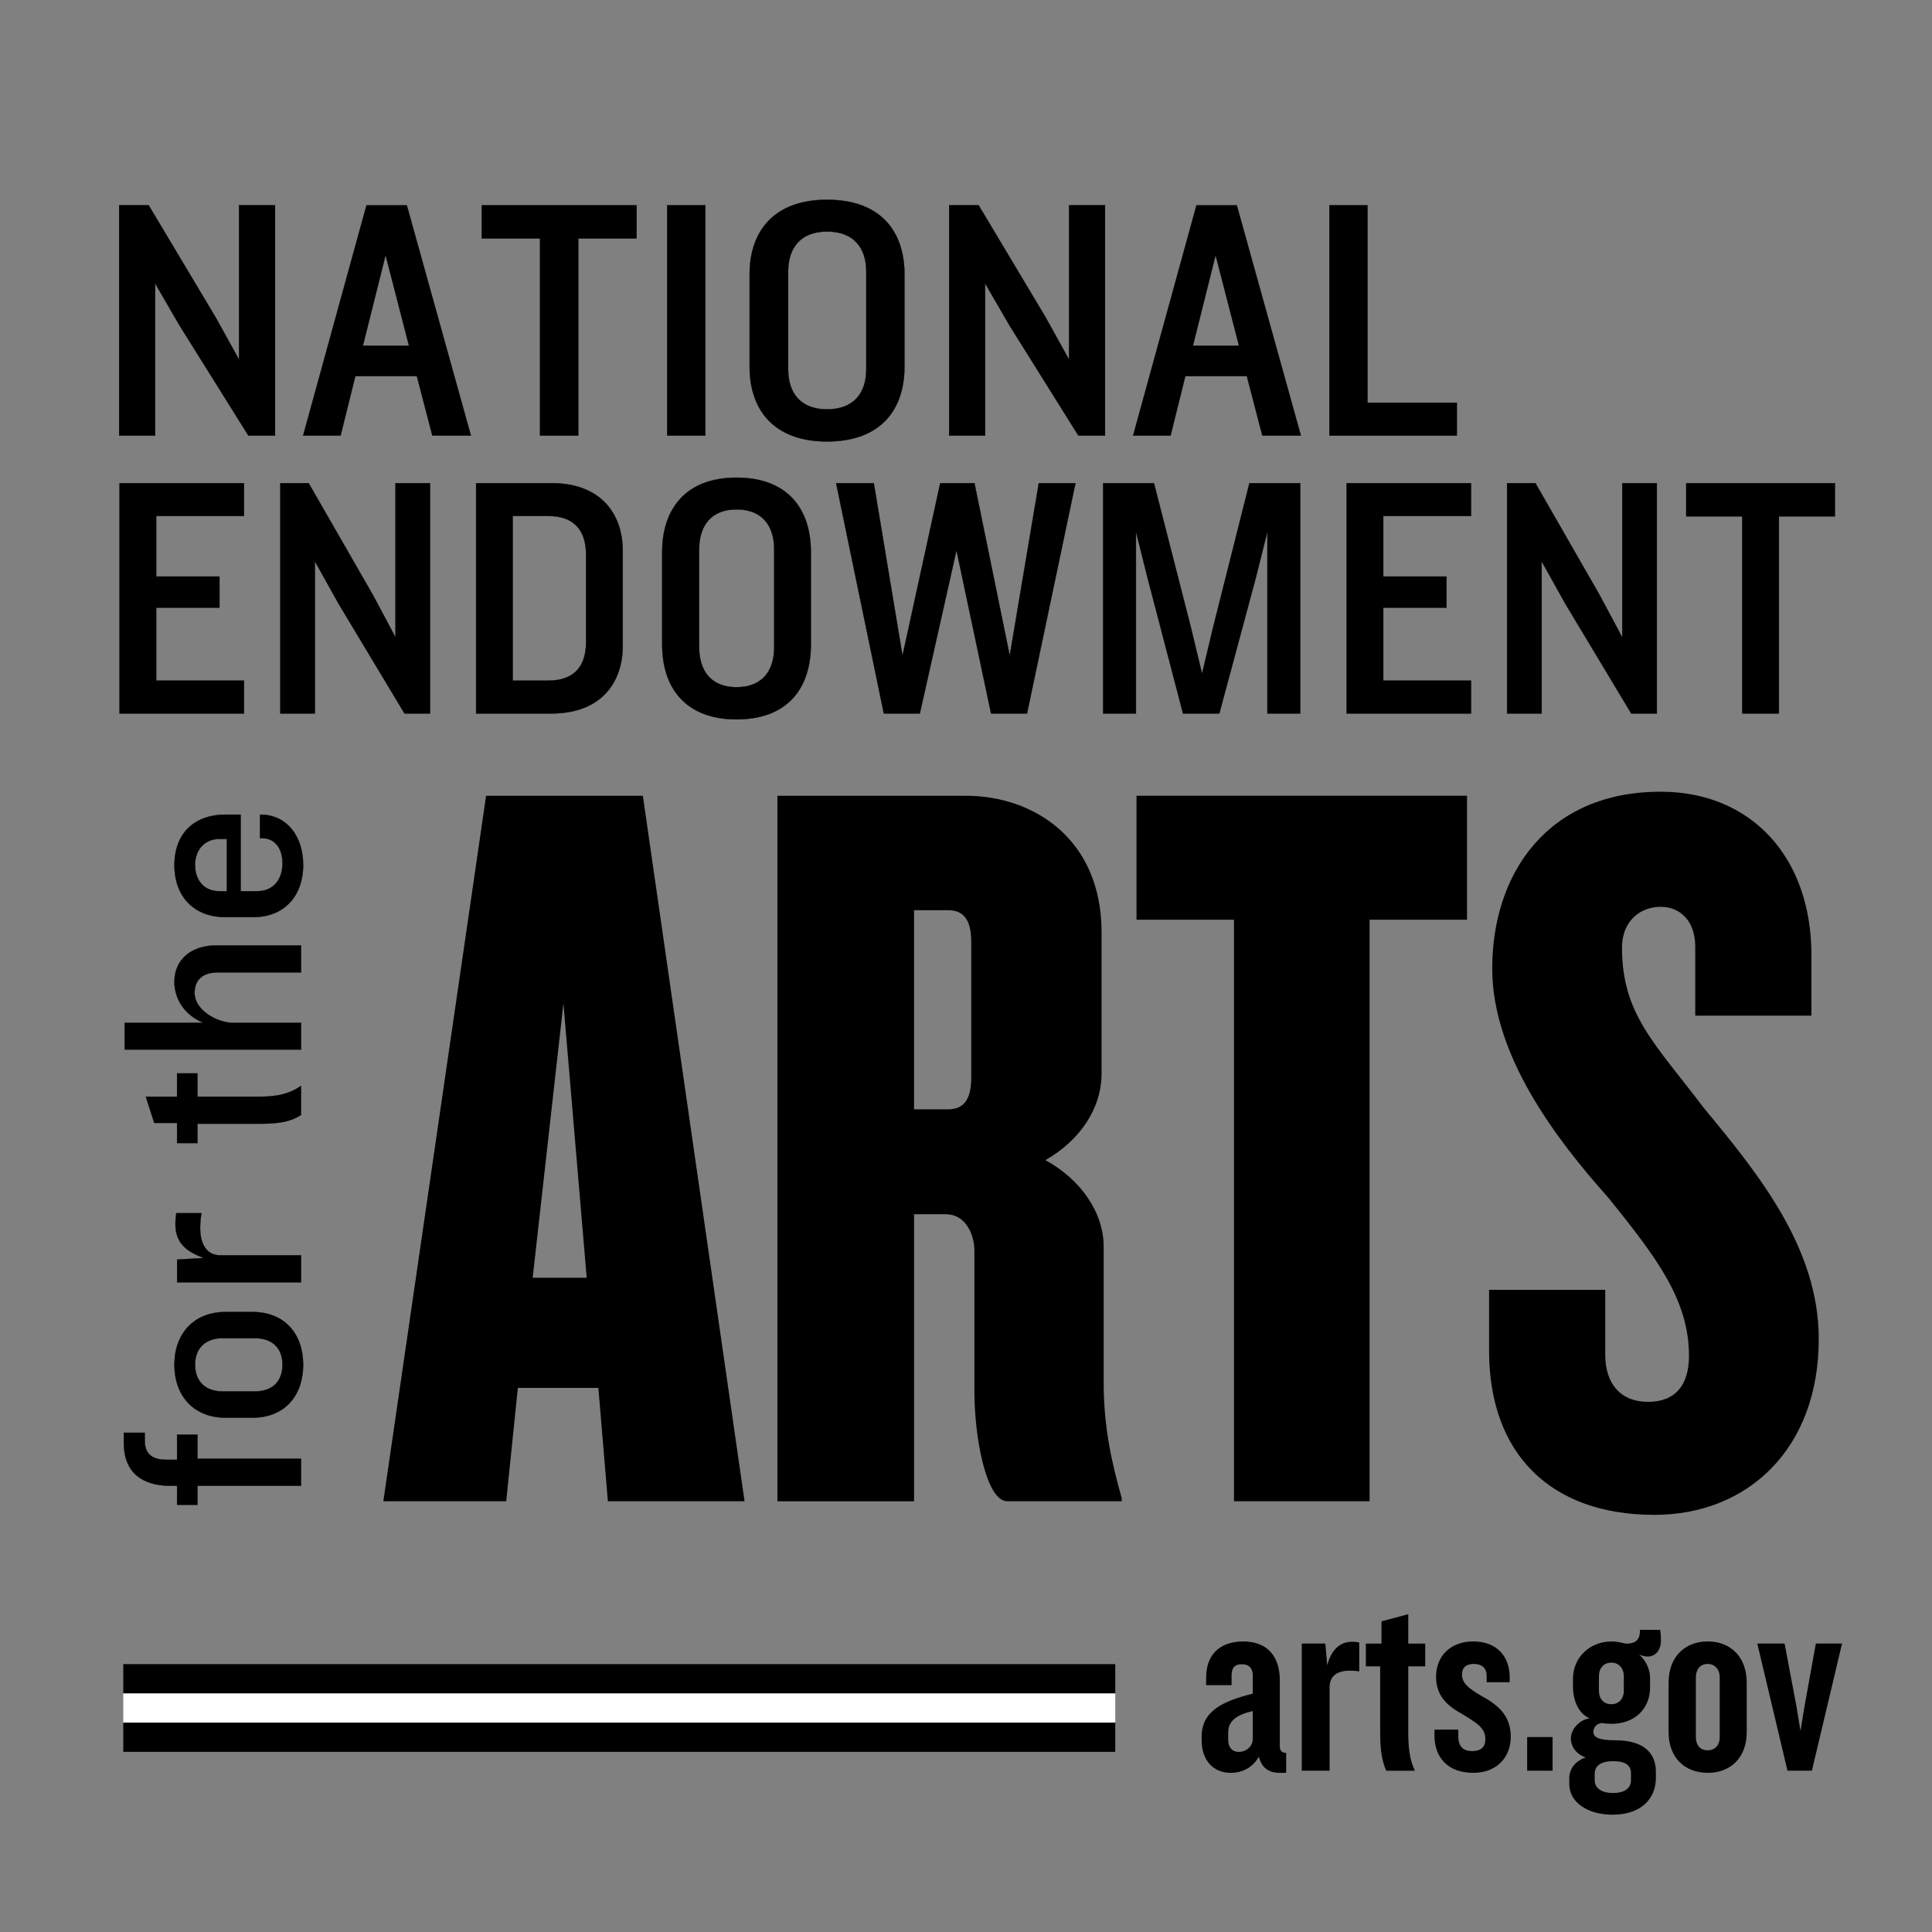 <svg xmlns="http://www.w3.org/2000/svg" xmlns:xlink="http://www.w3.org/1999/xlink" id="Layer_1" x="0px" y="0px" viewBox="0 0 700 700" style="enable-background:new 0 0 700 700;" xml:space="preserve"><rect x="0" y="0" width="700" height="700" fill="#808080" stroke="none"/><style type="text/css">	.st0{fill:#FFFFFF;}</style><g>	<rect x="44.67" y="613.55" class="st0" width="359.41" height="10.56"></rect>	<rect x="44.67" y="602.95" width="359.41" height="10.56"></rect>	<rect x="44.67" y="624.15" width="359.41" height="10.57"></rect>	<polygon points="90,157.83 65.08,117.98 56.21,102.69 56.21,157.83 43.17,157.83 43.17,74.37 53.86,74.37 78.13,114.97   86.6,130.26 86.6,74.37 99.65,74.37 99.65,157.83  "></polygon>	<path d="M156.66,157.83l-5.61-21.55h-22.3l-5.35,21.55h-13.57l22.96-83.45h14.61l23.22,83.45H156.66z M139.7,92.42l-8.22,32.83  h16.7L139.7,92.42z"></path>	<polygon points="209.51,86.4 209.51,157.83 195.67,157.83 195.67,86.4 174.54,86.4 174.54,74.37 230.64,74.37 230.64,86.4  "></polygon>	<rect x="241.73" y="74.37" width="13.83" height="83.45"></rect>	<path d="M299.65,159.96c-19.44,0-28.05-11.65-28.05-27.07V99.31c0-15.29,8.61-26.94,28.05-26.94c19.57,0,28.05,11.65,28.05,26.94  v33.58C327.7,148.3,319.22,159.96,299.65,159.96z M313.87,98.43c0-8.52-4.44-14.54-14.22-14.54c-9.66,0-14.09,6.02-14.09,14.54  v35.34c0,8.52,4.43,14.54,14.09,14.54c9.78,0,14.22-6.01,14.22-14.54V98.43z"></path>	<polygon points="390.72,157.83 365.8,117.98 356.93,102.69 356.93,157.83 343.89,157.83 343.89,74.37 354.58,74.37 378.85,114.97   387.33,130.26 387.33,74.37 400.37,74.37 400.37,157.83  "></polygon>	<path d="M457.38,157.83l-5.61-21.55h-22.3l-5.35,21.55h-13.57l22.96-83.45h14.61l23.22,83.45H457.38z M440.43,92.42l-8.22,32.83  h16.7L440.43,92.42z"></path>	<polygon points="481.66,157.83 481.66,74.37 495.48,74.37 495.48,145.92 527.83,145.92 527.83,157.83  "></polygon>	<polygon points="90,157.83 90.04,157.8 65.12,117.95 65.08,117.98 65.12,117.95 56.16,102.51 56.16,157.78 43.22,157.78   43.22,74.42 53.83,74.42 78.09,115 78.13,114.97 78.09,115 86.65,130.45 86.65,74.42 99.6,74.42 99.6,157.78 90,157.78 90,157.83   90.04,157.8 90,157.83 90,157.88 99.7,157.88 99.7,74.32 86.55,74.32 86.55,130.07 78.17,114.95 53.89,74.32 43.12,74.32   43.12,157.88 56.26,157.88 56.26,102.88 65.04,118.01 89.97,157.88 90,157.88  "></polygon>	<path d="M156.66,157.83l0.05-0.01l-5.62-21.59h-22.38l-5.35,21.55H109.9l22.93-83.36l14.53,0l23.19,83.36h-13.89V157.83l0.05-0.01  L156.66,157.83v0.05h14.02l-23.25-83.55h-14.68l-22.99,83.55h13.67l5.35-21.55h22.22l5.61,21.55h0.04V157.83z M139.7,92.42  l-0.05-0.01l-8.23,32.89h16.83l-8.55-33.08l-0.05,0.19L139.7,92.42l-0.05,0.01l8.47,32.77h-16.57l8.2-32.77L139.7,92.42l-0.05,0.01  L139.7,92.42z"></path>	<polygon points="209.51,86.4 209.46,86.4 209.46,157.78 195.72,157.78 195.72,86.35 174.59,86.35 174.59,74.42 230.59,74.42   230.59,86.35 209.46,86.35 209.46,86.4 209.51,86.4 209.51,86.45 230.69,86.45 230.69,74.32 174.49,74.32 174.49,86.45   195.62,86.45 195.62,157.88 209.56,157.88 209.56,86.4 209.51,86.4 209.51,86.45  "></polygon>	<polygon points="241.73,157.83 241.78,157.83 241.78,74.42 255.51,74.42 255.51,157.78 241.73,157.78 241.73,157.83 241.78,157.83   241.73,157.83 241.73,157.88 255.61,157.88 255.61,74.32 241.68,74.32 241.68,157.88 241.73,157.88  "></polygon>	<path d="M299.65,159.96v-0.05c-19.41-0.01-27.99-11.62-28-27.02V99.31c0.01-15.27,8.58-26.89,28-26.89  c19.55,0.01,27.99,11.62,28,26.89v33.58c-0.01,15.39-8.45,27.01-28,27.02V159.96v0.05c9.79,0,16.82-2.92,21.4-7.77  c4.58-4.85,6.7-11.63,6.7-19.35V99.31c0-7.65-2.12-14.4-6.7-19.24c-4.58-4.84-11.6-7.75-21.4-7.75c-9.73,0-16.76,2.92-21.35,7.75  c-4.59,4.84-6.75,11.58-6.75,19.24v33.58c0,7.71,2.15,14.5,6.75,19.35c4.59,4.85,11.62,7.77,21.35,7.77V159.96z M313.87,98.43h0.05  c0-4.27-1.11-7.92-3.45-10.5c-2.34-2.58-5.91-4.09-10.81-4.09c-4.84,0-8.38,1.51-10.7,4.09c-2.33,2.58-3.44,6.23-3.44,10.5v35.34  c0,4.27,1.11,7.92,3.44,10.5c2.33,2.58,5.86,4.09,10.7,4.09c4.9,0,8.47-1.51,10.81-4.09c2.34-2.58,3.45-6.23,3.45-10.5V98.43  H313.87h-0.05v35.34c-0.01,8.5-4.41,14.48-14.17,14.49c-9.63,0-14.03-5.98-14.04-14.49V98.43c0.01-8.5,4.41-14.48,14.04-14.49  c9.76,0.01,14.16,5.98,14.17,14.49H313.87z"></path>	<polygon points="390.72,157.83 390.76,157.8 365.85,117.95 365.8,117.98 365.85,117.95 356.88,102.51 356.88,157.78 343.94,157.78   343.94,74.42 354.56,74.42 378.81,115 378.85,114.97 378.81,115 387.38,130.45 387.38,74.42 400.32,74.42 400.32,157.78   390.72,157.78 390.72,157.83 390.76,157.8 390.72,157.83 390.72,157.88 400.42,157.88 400.42,74.32 387.28,74.32 387.28,130.07   378.89,114.95 354.61,74.32 343.84,74.32 343.84,157.88 356.98,157.88 356.98,102.88 365.76,118.01 390.69,157.88 390.72,157.88    "></polygon>	<path d="M457.38,157.83l0.05-0.01l-5.62-21.59h-22.38l-5.35,21.55h-13.46l22.93-83.36l14.53,0l23.19,83.36h-13.89V157.83l0.05-0.01  L457.38,157.83v0.05h14.02l-23.25-83.55h-14.68l-22.99,83.55h13.67l5.35-21.55h22.22l5.61,21.55h0.04V157.83z M440.43,92.42  l-0.05-0.01l-8.23,32.89h16.83l-8.55-33.08l-0.05,0.19L440.43,92.42l-0.05,0.01l8.47,32.77h-16.57l8.2-32.77L440.43,92.42  l-0.05,0.01L440.43,92.42z"></path>	<polygon points="481.66,157.83 481.71,157.83 481.71,74.42 495.43,74.42 495.43,145.97 527.78,145.97 527.78,157.78 481.66,157.78   481.66,157.83 481.71,157.83 481.66,157.83 481.66,157.88 527.88,157.88 527.88,145.87 495.53,145.87 495.53,74.32 481.61,74.32   481.61,157.88 481.66,157.88  "></polygon>	<polygon points="43.31,258.51 43.31,175.06 88.41,175.06 88.41,186.96 56.59,186.96 56.59,208.89 79.52,208.89 79.52,220.17   56.59,220.17 56.59,246.61 88.41,246.61 88.41,258.51  "></polygon>	<polygon points="146.56,258.51 122.62,218.66 114.1,203.38 114.1,258.51 101.57,258.51 101.57,175.06 111.84,175.06 135.16,215.66   143.3,230.94 143.3,175.06 155.83,175.06 155.83,258.51  "></polygon>	<path d="M199.82,258.51h-27.32v-83.45h27.32c17.79,0,25.81,11.03,25.81,24.56v34.33C225.62,247.48,217.61,258.51,199.82,258.51z   M212.34,200.99c0-8.77-4.26-14.04-13.66-14.04h-12.91v59.65h12.91c9.4,0,13.66-5.26,13.66-13.91V200.99z"></path>	<path d="M266.86,260.64c-18.68,0-26.94-11.65-26.94-27.06v-33.58c0-15.29,8.26-26.94,26.94-26.94c18.8,0,26.94,11.65,26.94,26.94  v33.58C293.8,248.99,285.65,260.64,266.86,260.64z M280.51,199.11c0-8.52-4.26-14.54-13.66-14.54c-9.27,0-13.54,6.02-13.54,14.54  v35.34c0,8.52,4.26,14.54,13.54,14.54c9.39,0,13.66-6.01,13.66-14.54V199.11z"></path>	<polygon points="372.11,258.51 359.08,258.51 346.55,199.37 333.27,258.51 320.23,258.51 302.94,175.06 316.6,175.06 327,237.58   340.66,175.06 353.07,175.06 365.85,237.58 376.37,175.06 389.66,175.06  "></polygon>	<polygon points="459.2,258.51 459.2,192.6 455.06,209.14 441.78,258.51 428.63,258.51 415.72,209.14 411.58,192.6 411.58,258.51   399.68,258.51 399.68,175.06 418.1,175.06 431.51,227.43 435.52,244.1 439.53,227.31 452.69,175.06 471.1,175.06 471.1,258.51  "></polygon>	<polygon points="487.9,258.51 487.9,175.06 533,175.06 533,186.96 501.18,186.96 501.18,208.89 524.11,208.89 524.11,220.17   501.18,220.17 501.18,246.61 533,246.61 533,258.51  "></polygon>	<polygon points="591.02,258.51 567.09,218.66 558.57,203.38 558.57,258.51 546.04,258.51 546.04,175.06 556.32,175.06   579.62,215.66 587.77,230.94 587.77,175.06 600.3,175.06 600.3,258.51  "></polygon>	<polygon points="644.53,187.09 644.53,258.51 631.25,258.51 631.25,187.09 610.95,187.09 610.95,175.06 664.83,175.06   664.83,187.09  "></polygon>	<polygon points="43.31,258.51 43.36,258.51 43.36,175.11 88.36,175.11 88.36,186.91 56.54,186.91 56.54,208.94 79.47,208.94   79.47,220.12 56.54,220.12 56.54,246.66 88.36,246.66 88.36,258.46 43.31,258.46 43.31,258.51 43.36,258.51 43.31,258.51   43.31,258.56 88.46,258.56 88.46,246.56 56.64,246.56 56.64,220.22 79.57,220.22 79.57,208.84 56.64,208.84 56.64,187.01   88.46,187.01 88.46,175.01 43.26,175.01 43.26,258.56 43.31,258.56  "></polygon>	<polygon points="146.56,258.51 146.6,258.48 122.67,218.64 122.62,218.66 122.67,218.64 114.05,203.18 114.05,258.46   101.62,258.46 101.62,175.11 111.82,175.11 135.11,215.68 135.16,215.66 135.11,215.68 143.35,231.14 143.35,175.11 155.78,175.11   155.78,258.46 146.56,258.46 146.56,258.51 146.6,258.48 146.56,258.51 146.56,258.56 155.88,258.56 155.88,175.01 143.25,175.01   143.25,230.74 135.2,215.63 111.87,175.01 101.52,175.01 101.52,258.56 114.15,258.56 114.15,203.57 122.58,218.69 122.58,218.69   146.53,258.56 146.56,258.56  "></polygon>	<path d="M199.82,258.51v-0.05h-27.27v-83.35h27.27c17.77,0,25.75,11,25.76,24.51v34.33c0,13.51-7.99,24.51-25.76,24.51V258.51v0.05  c8.91,0,15.37-2.76,19.61-7.22c4.24-4.46,6.25-10.61,6.25-17.39v-34.33c0-6.78-2.01-12.93-6.25-17.39  c-4.24-4.46-10.71-7.22-19.61-7.22h-27.37v83.55h27.37V258.51z M212.34,200.99h0.05c0-4.39-1.07-7.92-3.32-10.34  c-2.25-2.42-5.68-3.74-10.39-3.74h-12.96v59.75h12.96c4.71,0,8.14-1.32,10.39-3.73c2.25-2.41,3.32-5.9,3.32-10.23v-31.7H212.34  h-0.05v31.7c-0.01,8.63-4.23,13.85-13.61,13.86h-12.86v-59.55h12.86c9.38,0.01,13.6,5.23,13.61,13.99H212.34z"></path>	<path d="M266.86,260.64v-0.05c-18.65,0-26.88-11.62-26.89-27.02v-33.58c0.01-15.27,8.24-26.89,26.89-26.89  c18.77,0,26.88,11.62,26.89,26.89v33.58c-0.01,15.39-8.12,27.01-26.89,27.02V260.64v0.05c9.41,0,16.16-2.92,20.55-7.77  c4.4-4.85,6.43-11.63,6.43-19.35v-33.58c0-7.65-2.04-14.4-6.43-19.24c-4.4-4.84-11.15-7.75-20.55-7.75  c-9.35,0-16.1,2.92-20.51,7.75c-4.41,4.84-6.48,11.58-6.48,19.24v33.58c0,7.71,2.07,14.49,6.48,19.35  c4.41,4.85,11.16,7.77,20.51,7.77V260.64z M280.51,199.11h0.05c0-4.27-1.07-7.91-3.32-10.5c-2.25-2.58-5.68-4.09-10.39-4.09  c-4.65,0-8.05,1.51-10.28,4.09c-2.23,2.58-3.3,6.23-3.3,10.5v35.34c0,4.27,1.07,7.91,3.3,10.5c2.23,2.58,5.64,4.09,10.28,4.09  c4.71,0,8.14-1.51,10.39-4.09c2.25-2.58,3.32-6.23,3.32-10.5v-35.34H280.51h-0.05v35.34c-0.01,8.51-4.24,14.48-13.61,14.49  c-9.25,0-13.48-5.98-13.49-14.49v-35.34c0.01-8.5,4.24-14.48,13.49-14.49c9.37,0,13.6,5.98,13.61,14.49H280.51z"></path>	<polygon points="372.11,258.51 372.11,258.46 359.12,258.46 346.55,199.13 333.23,258.46 320.27,258.46 303,175.11 316.56,175.11   326.99,237.85 340.7,175.11 353.03,175.11 365.85,237.86 376.41,175.11 389.59,175.11 372.06,258.5 372.11,258.51 372.11,258.46   372.11,258.51 372.16,258.52 389.72,175.01 376.33,175.01 365.84,237.31 353.11,175.01 340.62,175.01 327,237.32 316.64,175.01   302.88,175.01 320.19,258.56 333.31,258.56 346.55,199.6 359.04,258.56 372.15,258.56 372.16,258.52  "></polygon>	<polygon points="459.2,258.51 459.25,258.51 459.25,192.2 455.01,209.13 441.74,258.46 428.66,258.46 415.77,209.13 411.53,192.2   411.53,258.46 399.73,258.46 399.73,175.11 418.06,175.11 431.46,227.45 435.52,244.31 439.57,227.32 452.73,175.11 471.05,175.11   471.05,258.46 459.2,258.46 459.2,258.51 459.25,258.51 459.2,258.51 459.2,258.56 471.15,258.56 471.15,175.01 452.65,175.01   439.48,227.3 435.52,243.89 431.56,227.42 418.14,175.01 399.63,175.01 399.63,258.56 411.63,258.56 411.63,193 415.67,209.15   428.59,258.56 441.82,258.56 455.11,209.15 459.15,193 459.15,258.56 459.2,258.56  "></polygon>	<polygon points="487.9,258.51 487.95,258.51 487.95,175.11 532.95,175.11 532.95,186.91 501.13,186.91 501.13,208.94   524.06,208.94 524.06,220.12 501.13,220.12 501.13,246.66 532.95,246.66 532.95,258.46 487.9,258.46 487.9,258.51 487.95,258.51   487.9,258.51 487.9,258.56 533.05,258.56 533.05,246.56 501.23,246.56 501.23,220.22 524.16,220.22 524.16,208.84 501.23,208.84   501.23,187.01 533.05,187.01 533.05,175.01 487.85,175.01 487.85,258.56 487.9,258.56  "></polygon>	<polygon points="591.02,258.51 591.07,258.48 567.13,218.64 567.09,218.66 567.13,218.64 558.52,203.18 558.52,258.46   546.09,258.46 546.09,175.11 556.29,175.11 579.58,215.68 579.62,215.66 579.58,215.68 587.81,231.14 587.81,175.11 600.25,175.11   600.25,258.46 591.02,258.46 591.02,258.51 591.07,258.48 591.02,258.51 591.02,258.56 600.35,258.56 600.35,175.01 587.72,175.01   587.72,230.74 579.66,215.63 556.34,175.01 545.99,175.01 545.99,258.56 558.62,258.56 558.62,203.57 567.05,218.69 591,258.56   591.02,258.56  "></polygon>	<polygon points="644.53,187.09 644.48,187.09 644.48,258.46 631.3,258.46 631.3,187.04 611,187.04 611,175.11 664.78,175.11   664.78,187.04 644.48,187.04 644.48,187.09 644.53,187.09 644.53,187.13 664.88,187.13 664.88,175.01 610.9,175.01 610.9,187.13   631.2,187.13 631.2,258.56 644.58,258.56 644.58,187.09 644.53,187.09 644.53,187.13  "></polygon>	<path d="M71.55,528.52h37.53v9.79H71.55v6.91h-7.39v-6.91h-2.59c-10.08,0-16.7-4.89-16.7-15.45v-3.74h7.58v2.78  c0,5.09,2.88,7.01,7.97,7.01h3.74v-9.12h7.39V528.52z"></path>	<path d="M109.84,494.45c0,11.33-6.81,19.19-18.33,19.19h-9.79c-11.52,0-18.52-7.87-18.52-19.19c0-11.23,7.01-19.1,18.52-19.1h9.79  C103.03,475.35,109.84,483.22,109.84,494.45z M80.66,484.85c-6.05,0-9.98,3.46-9.98,9.6c0,6.24,3.94,9.69,9.98,9.69h11.71  c6.14,0,9.98-3.46,9.98-9.69c0-6.14-3.84-9.6-9.98-9.6H80.66z"></path>	<path d="M72.99,439.56c-1.82,10.94,1.82,15.26,6.81,15.26h29.27v9.79H64.16v-8.25l9.79-0.58c-9.12-3.17-11.32-7.97-10.07-16.22  H72.99z"></path>	<path d="M71.55,397.35h23.03c5.76,0,10.46-1.05,14.49-3.93v10.56c-3.65,2.4-7.97,3.17-14.49,3.17H71.55v7.01h-7.39v-7.29H55.9  l-3.07-9.5h11.32v-8.45h7.39V397.35z"></path>	<path d="M109.07,352.34H78.75c-5.28,0-8.25,2.69-8.25,7.39c0,6.43,8.45,10.85,13.72,10.85h24.86v9.69H45.16v-9.69h28.5  c-7.29-3.07-10.46-9.12-10.46-14.88c0-8.16,6.24-13.15,15.07-13.15h30.81V352.34z"></path>	<path d="M109.84,313.29c0,11.52-7.01,19-18.04,19H81.53c-10.75,0-18.33-7.01-18.33-18.81c0-11.8,7.49-18.33,18.43-18.33h5.57v27.74  h6.14c5.28,0,9.02-3.74,9.02-10.17c0-5.85-3.26-9.02-7.2-9.02H94.2v-8.54h0.19C104.08,295.15,109.84,303.21,109.84,313.29z   M79.32,303.98c-4.8,0-8.64,3.55-8.64,9.41c0,5.95,3.65,9.5,8.64,9.5h2.88v-18.91H79.32z"></path>	<path d="M71.55,528.52v0.05h37.48v9.69H71.5v6.91h-7.29l0-6.91h-2.64c-10.06-0.01-16.65-4.87-16.65-15.4v-3.69h7.48v2.73  c0,2.55,0.72,4.32,2.09,5.45c1.37,1.13,3.37,1.61,5.92,1.61h3.79v-9.12h7.29l0,8.73h0.05V528.52h0.05v-8.78h-7.49v9.12h-3.69  c-5.08-0.01-7.91-1.89-7.92-6.96v-2.83h-7.68v3.79c0,5.29,1.66,9.17,4.59,11.72c2.93,2.55,7.12,3.78,12.16,3.78h2.54v6.91h7.49  v-6.91h37.53v-9.89H71.55V528.52h0.05H71.55z"></path>	<path d="M109.84,494.45h-0.05c0,11.31-6.79,19.14-18.28,19.15h-9.79c-11.49,0-18.47-7.84-18.47-19.15  c0-11.21,6.98-19.05,18.47-19.05h9.79c11.49,0,18.28,7.84,18.28,19.05H109.84h0.05c0-5.62-1.71-10.41-4.86-13.79  c-3.15-3.38-7.75-5.35-13.52-5.35h-9.79c-5.77,0-10.42,1.97-13.62,5.35c-3.2,3.38-4.96,8.17-4.96,13.8  c0,5.67,1.76,10.48,4.96,13.88c3.2,3.39,7.85,5.37,13.62,5.37h9.79c5.77,0,10.37-1.97,13.52-5.37c3.15-3.39,4.86-8.21,4.86-13.88  H109.84z M80.66,484.85v-0.05c-3.03,0-5.54,0.87-7.29,2.51c-1.75,1.64-2.74,4.06-2.74,7.14c0,3.13,0.99,5.57,2.74,7.22  c1.75,1.65,4.26,2.52,7.29,2.52h11.71c3.08,0,5.59-0.87,7.33-2.52c1.74-1.65,2.7-4.09,2.7-7.22c0-3.08-0.96-5.5-2.7-7.14  c-1.74-1.64-4.25-2.51-7.33-2.51H80.66V484.85v0.05h11.71c6.12,0.01,9.93,3.43,9.93,9.55c0,6.21-3.81,9.64-9.93,9.64H80.66  c-6.03-0.01-9.93-3.43-9.93-9.64c0-6.12,3.9-9.54,9.93-9.55V484.85z"></path>	<path d="M72.99,439.56l-0.05-0.01c-0.33,1.96-0.48,3.7-0.48,5.25c0,3.56,0.8,6.07,2.12,7.7c1.32,1.63,3.16,2.36,5.22,2.36h29.22  v9.69H64.21v-8.16l9.99-0.59l-0.24-0.08c-7.59-2.64-10.36-6.38-10.36-12.32c0-1.19,0.11-2.47,0.32-3.84l-0.05-0.01v0.05h9.12  V439.56l-0.05-0.01L72.99,439.56v-0.05h-9.16l-0.01,0.04c-0.21,1.38-0.32,2.66-0.32,3.86c0,5.98,2.82,9.78,10.43,12.42l0.02-0.05  l0-0.05l-9.83,0.58v8.35h45.02v-9.89H79.8c-4.07,0-7.24-2.88-7.24-9.97c0-1.54,0.15-3.28,0.48-5.24l0.01-0.06h-0.06V439.56z"></path>	<path d="M71.55,397.35v0.05h23.03c5.76,0,10.48-1.06,14.52-3.94l-0.03-0.04h-0.05v10.56h0.05l-0.03-0.04  c-3.64,2.39-7.94,3.16-14.46,3.16H71.5v7.01h-7.29v-7.29h-8.27l-3.04-9.4h11.3v-8.45h7.29l0,8.45h0.05V397.35h0.05v-8.5h-7.49v8.45  l-11.34,0l3.1,9.6h8.24v7.29h7.49v-7.01h22.98c6.53,0,10.86-0.77,14.52-3.17l0.02-0.01v-10.68l-0.08,0.06  c-4.02,2.87-8.71,3.92-14.46,3.92H71.55V397.35h0.05H71.55z"></path>	<path d="M109.07,352.34v-0.05H78.75c-2.65,0-4.72,0.67-6.14,1.94c-1.42,1.27-2.16,3.13-2.16,5.49c0.01,6.48,8.47,10.89,13.77,10.9  h24.81v9.59H45.2v-9.59l28.7,0l-0.23-0.1c-7.28-3.06-10.43-9.09-10.43-14.83c0-8.13,6.21-13.09,15.02-13.1h30.76l0,9.74H109.07  v-0.05V352.34h0.05v-9.84H78.26c-4.42,0-8.2,1.25-10.88,3.53c-2.67,2.28-4.24,5.58-4.24,9.67c0,5.78,3.18,11.84,10.49,14.92  l0.02-0.05v-0.05H45.11v9.79h64.02v-9.79H84.22c-2.63,0-6.05-1.1-8.81-3c-2.76-1.9-4.86-4.6-4.86-7.79  c0.01-4.68,2.94-7.33,8.2-7.34h30.38v-0.05H109.07z"></path>	<path d="M109.84,313.29h-0.05c0,11.5-6.98,18.95-17.99,18.95H81.53c-10.73,0-18.28-6.98-18.28-18.76  c0-11.78,7.46-18.28,18.38-18.28h5.52v27.74h6.19c2.65,0,4.92-0.94,6.53-2.69c1.61-1.75,2.54-4.31,2.54-7.53  c0-2.94-0.82-5.2-2.13-6.74c-1.32-1.53-3.13-2.33-5.11-2.33h-0.91v-8.44l0.14,0c9.66,0,15.4,8.03,15.4,18.09H109.84h0.05  c0-5.05-1.44-9.59-4.1-12.88c-2.66-3.29-6.54-5.31-11.4-5.31H94.2h-0.05v8.64h1.01c3.91,0,7.14,3.14,7.15,8.97  c0,6.41-3.72,10.12-8.97,10.12h-6.09l0-27.74h-5.62c-5.48,0-10.1,1.63-13.35,4.75c-3.25,3.12-5.13,7.72-5.13,13.63  c0,5.91,1.9,10.63,5.15,13.87c3.25,3.24,7.85,4.99,13.23,4.99H91.8c5.53,0,10.05-1.88,13.2-5.2c3.14-3.32,4.9-8.09,4.9-13.85  H109.84z M79.32,303.98v-0.05c-2.41,0-4.58,0.89-6.15,2.52c-1.57,1.63-2.53,3.99-2.53,6.93c0,2.99,0.92,5.37,2.46,7.02  c1.55,1.64,3.72,2.53,6.22,2.53h2.93v-19.01h-2.93V303.98v0.05h2.83v18.81h-2.83c-4.96,0-8.58-3.52-8.59-9.45  c0-5.83,3.81-9.35,8.59-9.36V303.98z"></path>	<path d="M220.25,543.93l-3.45-41.07h-29.17l-4.22,41.07h-44.52l37.23-255.61h56.8l36.85,255.61H220.25z M204.14,363.55L193,462.95  h19.57L204.14,363.55z"></path>	<path d="M364.95,543.93c-7.68,0-11.9-23.41-11.9-39.53v-51.04c0-6.52-3.45-13.43-10.36-13.43h-11.51v104.01h-49.51V288.32h68.32  c24.18,0,49.13,15.35,49.13,49.51v51.05c0,12.67-7.68,24.18-20.34,31.47c12.67,6.91,21.11,18.81,21.11,31.47v49.51  c0,16.12,3.07,29.17,6.53,41.45v1.15H364.95z M351.9,341.29c0-8.44-3.07-11.51-8.44-11.51h-12.28v72.15h12.28  c5.37,0,8.44-3.07,8.44-11.51V341.29z"></path>	<polygon points="496.22,333.23 496.22,543.93 447.09,543.93 447.09,333.23 411.78,333.23 411.78,288.32 531.53,288.32   531.53,333.23  "></polygon>	<path d="M599.43,548.86c-37.54,0-59.91-21.99-59.91-59.53v-21.99h42.09v23.51c0,10.24,5.31,17.06,15.55,17.06  c9.86,0,14.79-6.07,14.79-16.68c0-20.48-12.13-36.02-29.2-57.26c-18.96-21.23-42.09-51.57-42.09-83.04  c0-34.5,20.1-64.08,61.05-64.08c32.61,0,54.6,23.51,54.6,59.15V368h-42.09v-25.03c0-9.1-5.31-14.41-12.51-14.41  c-7.2,0-14.03,4.93-14.03,14.79c0,24.27,12.13,34.89,29.58,58.01c20.48,24.65,41.71,51.19,41.71,83.8  C658.96,524.98,633.18,548.86,599.43,548.86z"></path>	<path d="M463.61,642.33c-3.75,0-6.53-1.73-7.49-5.86c-2.21,3.84-5.76,5.86-10.27,5.86c-6.05,0-10.47-4.32-10.47-11.8v-1.34  c0-9.31,7.77-12.86,18.52-15.55v-6.62c0-2.5-1.25-4.03-3.94-4.03c-2.78,0-3.74,1.44-3.74,4.22v3.36h-9.21v-2.88  c0-7.39,4.23-12.96,13.44-12.96c9.21,0,13.25,5.95,13.25,14.01v23.99c0,1.54,0.67,2.3,2.3,2.4v7.2H463.61z M453.91,619.96  c-6.05,1.35-8.92,3.65-8.92,7.87v2.59c0,2.5,1.34,4.32,3.84,4.32c2.78,0,5.08-2.02,5.08-4.8V619.96z"></path>	<path d="M481.74,611.33v30.23h-10.08v-46.07h8.54l0.67,7.87c1.83-6.91,5.95-9.41,11.61-8.25v10.46  C484.52,604.42,481.74,607.2,481.74,611.33z"></path>	<path d="M510.24,603.75v23.71c0,5.66,0.48,10.08,2.4,14.11h-10.37c-1.63-3.65-2.21-7.58-2.21-14.11v-23.71h-5.18v-8.25h5.66v-8.06  l9.7-2.59v10.65h6.14v8.25H510.24z"></path>	<path d="M533.75,642.33c-9.03,0-14.01-5.47-14.01-13.44v-2.21h8.64v2.49c0,3.74,1.92,5.28,4.99,5.28c3.07,0,4.8-1.34,4.8-4.32  c0-4.13-2.97-5.76-8.74-9.31c-5.47-2.97-9.12-6.81-9.12-13.24c0-7.97,5.66-12.86,13.44-12.86c8.54,0,13.24,5.37,13.24,13.05v1.73  h-8.35v-2.3c0-2.69-1.54-4.32-4.7-4.32c-2.78,0-4.22,1.34-4.22,3.84c0,2.97,2.01,4.8,6.91,7.68c6.05,3.26,10.75,7.1,10.75,14.88  C547.38,635.99,542.96,642.33,533.75,642.33z"></path>	<rect x="553.32" y="629.37" width="9.21" height="12.19"></rect>	<path d="M596.98,600.2c-0.96,0-1.92-0.19-3.07-0.77c2.5,2.4,3.94,5.28,3.94,8.64v3.36c0,7.68-5.57,13.15-14.01,13.15  c-0.77,0-2.49-0.1-3.17-0.29c-2.11,0-3.36,1.54-3.36,3.17c0,1.92,1.72,3.07,7.87,3.07c10.27,0,14.78,4.51,14.78,11.42v2.21  c0,7.87-5.76,13.34-15.64,13.34c-9.03,0-15.74-4.41-15.74-11.13v-2.11c0-3.26,2.11-6.24,5.95-7.49c-3.55-1.25-5.37-4.03-5.37-6.91  c0-3.26,2.98-6.72,6.81-7.29c-3.93-1.54-6.05-6.43-6.05-11.42v-2.97c0-7.58,6.05-13.44,13.92-13.44c2.97,0,4.61,0.77,5.47,0.77  c4.03,0,4.9-2.11,4.9-4.99h7.29c0.29,1.92,0.29,2.88,0.29,3.84C601.78,598.18,599.58,600.2,596.98,600.2z M590.94,642.52  c0-2.69-1.63-4.41-6.52-4.41c-4.52,0-6.63,1.82-6.63,4.51v2.4c0,2.69,2.21,4.61,6.63,4.61c4.61,0,6.52-2.02,6.52-4.7V642.52z   M588.34,607.3c0-2.78-1.72-4.89-4.51-4.89c-2.88,0-4.51,2.11-4.51,4.89v5.37c0,2.69,1.63,4.8,4.51,4.8c2.79,0,4.51-2.11,4.51-4.8  V607.3z"></path>	<path d="M618.76,642.33c-8.45,0-14.2-5.57-14.2-14.78V609.6c0-9.12,5.76-14.88,14.2-14.88c8.35,0,14.11,5.76,14.11,14.88v17.95  C632.87,636.76,627.11,642.33,618.76,642.33z M623.09,607.68c0-2.78-1.73-4.8-4.32-4.8c-2.78,0-4.32,2.01-4.32,4.8v21.79  c0,2.78,1.54,4.7,4.32,4.7c2.59,0,4.32-1.92,4.32-4.7V607.68z"></path>	<polygon points="656.48,641.56 647.64,641.56 636.7,595.49 646.59,595.49 650.91,618.33 652.35,627.16 653.79,618.33   657.92,595.49 667.41,595.49  "></polygon></g></svg>